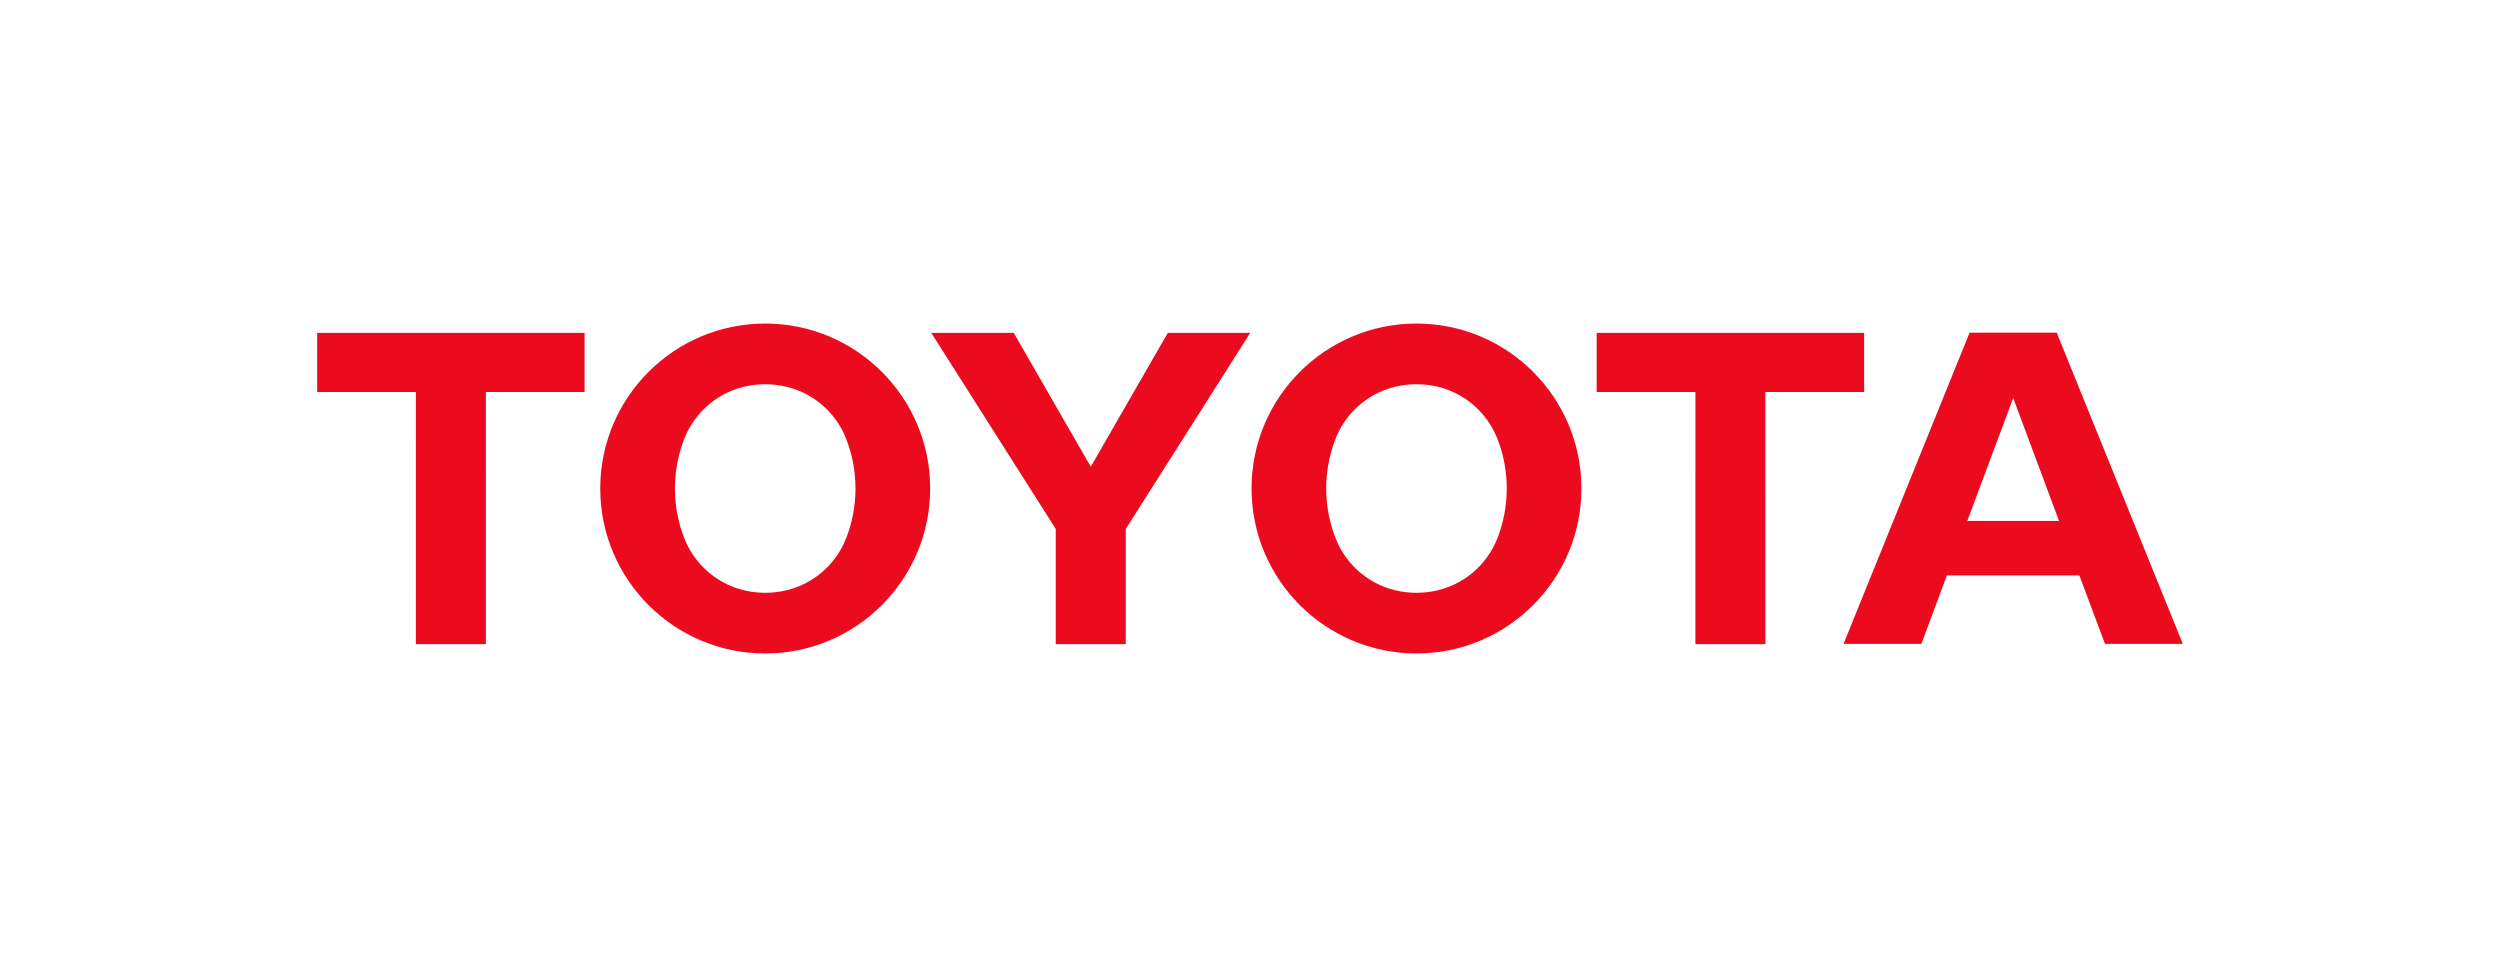 <?xml version="1.0" encoding="UTF-8" standalone="no"?>
<!-- Created with Inkscape (http://www.inkscape.org/) -->

<svg
   width="137.626mm"
   height="53.082mm"
   viewBox="0 0 137.626 53.082"
   version="1.1"
   id="svg1"
   inkscape:version="1.4 (86a8ad7, 2024-10-11)"
   sodipodi:docname="toyota_logo.svg"
   xmlns:inkscape="http://www.inkscape.org/namespaces/inkscape"
   xmlns:sodipodi="http://sodipodi.sourceforge.net/DTD/sodipodi-0.dtd"
   xmlns="http://www.w3.org/2000/svg"
   xmlns:svg="http://www.w3.org/2000/svg">
  <sodipodi:namedview
     id="namedview1"
     pagecolor="#ffffff"
     bordercolor="#666666"
     borderopacity="1.0"
     inkscape:showpageshadow="2"
     inkscape:pageopacity="0.0"
     inkscape:pagecheckerboard="0"
     inkscape:deskcolor="#d1d1d1"
     inkscape:document-units="mm"
     inkscape:zoom="1.0396254"
     inkscape:cx="396.77753"
     inkscape:cy="539.1365"
     inkscape:window-width="2560"
     inkscape:window-height="1369"
     inkscape:window-x="-8"
     inkscape:window-y="-8"
     inkscape:window-maximized="1"
     inkscape:current-layer="layer1" />
  <defs
     id="defs1" />
  <g
     inkscape:label="Layer 1"
     inkscape:groupmode="layer"
     id="layer1">
    <g
       id="g1"
       transform="translate(-34.935,-54.063)">
      <path
         id="path17"
         d="M 67.117,72.388 H 52.396 v 3.255 h 5.434 l -0.001,13.879 h 3.854 l -7.05e-4,-13.879 h 5.434 v -3.255"
         style="fill:#eb0a1e;fill-opacity:1;fill-rule:nonzero;stroke:none;stroke-width:0.353" />
      <path
         id="path18"
         d="m 77.06,71.874 c -5.015,0 -9.081,4.066 -9.081,9.08 0,5.014 4.066,9.082 9.081,9.082 5.015,0 9.081,-4.068 9.081,-9.082 0,-5.014 -4.066,-9.08 -9.081,-9.08 z m 4.451,11.83 c -0.589,1.502 -1.931,2.625 -3.557,2.912 -0.29,0.05 -0.589,0.08 -0.894,0.08 -0.303,0 -0.604,-0.03 -0.893,-0.08 -1.626,-0.287 -2.968,-1.41 -3.557,-2.912 -0.334,-0.85 -0.52,-1.779 -0.52,-2.75 0,-0.97 0.186,-1.898 0.52,-2.75 0.589,-1.499 1.931,-2.623 3.557,-2.91 0.289,-0.052 0.589,-0.08 0.893,-0.08 0.305,0 0.604,0.028 0.894,0.08 1.626,0.287 2.968,1.411 3.557,2.91 0.335,0.852 0.519,1.779 0.519,2.75 0,0.971 -0.184,1.9 -0.519,2.75"
         style="fill:#eb0a1e;fill-opacity:1;fill-rule:nonzero;stroke:none;stroke-width:0.353" />
      <path
         id="path19"
         d="m 86.202,72.388 h 4.54 l 4.24,7.367 4.241,-7.367 h 4.538 l -6.852,10.794 v 6.34 H 93.054 V 83.181 L 86.202,72.388"
         style="fill:#eb0a1e;fill-opacity:1;fill-rule:nonzero;stroke:none;stroke-width:0.353" />
      <path
         id="path20"
         d="m 103.833,80.954 c 0,-5.014 4.064,-9.08 9.081,-9.08 5.014,0 9.079,4.066 9.079,9.08 0,5.014 -4.065,9.082 -9.079,9.082 -5.016,0 -9.081,-4.068 -9.081,-9.082 z m 9.081,5.742 c 0.303,0 0.603,-0.029 0.892,-0.08 1.627,-0.286 2.968,-1.411 3.557,-2.911 0.335,-0.852 0.52,-1.779 0.52,-2.751 0,-0.97 -0.184,-1.898 -0.52,-2.749 -0.589,-1.5 -1.93,-2.624 -3.557,-2.911 -0.29,-0.05 -0.589,-0.079 -0.892,-0.079 -0.304,0 -0.604,0.029 -0.894,0.079 -1.627,0.287 -2.97,1.411 -3.557,2.911 -0.334,0.851 -0.52,1.779 -0.52,2.749 0,0.972 0.186,1.899 0.52,2.751 0.588,1.5 1.93,2.625 3.557,2.911 0.289,0.05 0.589,0.08 0.894,0.08"
         style="fill:#eb0a1e;fill-opacity:1;fill-rule:nonzero;stroke:none;stroke-width:0.353" />
      <path
         id="path21"
         d="m 149.406,85.739 -7.294,0.001 -1.404,3.768 h -4.285 l 6.938,-17.132 h 4.796 l 6.943,17.132 h -4.285 l -1.41,-3.768 z m -1.12,-2.999 -2.523,-6.767 -2.527,6.767 h 5.051"
         style="fill:#eb0a1e;fill-opacity:1;fill-rule:nonzero;stroke:none;stroke-width:0.353" />
      <path
         id="path22"
         d="m 137.555,72.388 h -14.722 v 3.255 h 5.435 l -7.1e-4,13.879 h 3.855 l -0.001,-13.879 h 5.435 v -3.255"
         style="fill:#eb0a1e;fill-opacity:1;fill-rule:nonzero;stroke:none;stroke-width:0.353" />
    </g>
  </g>
</svg>
